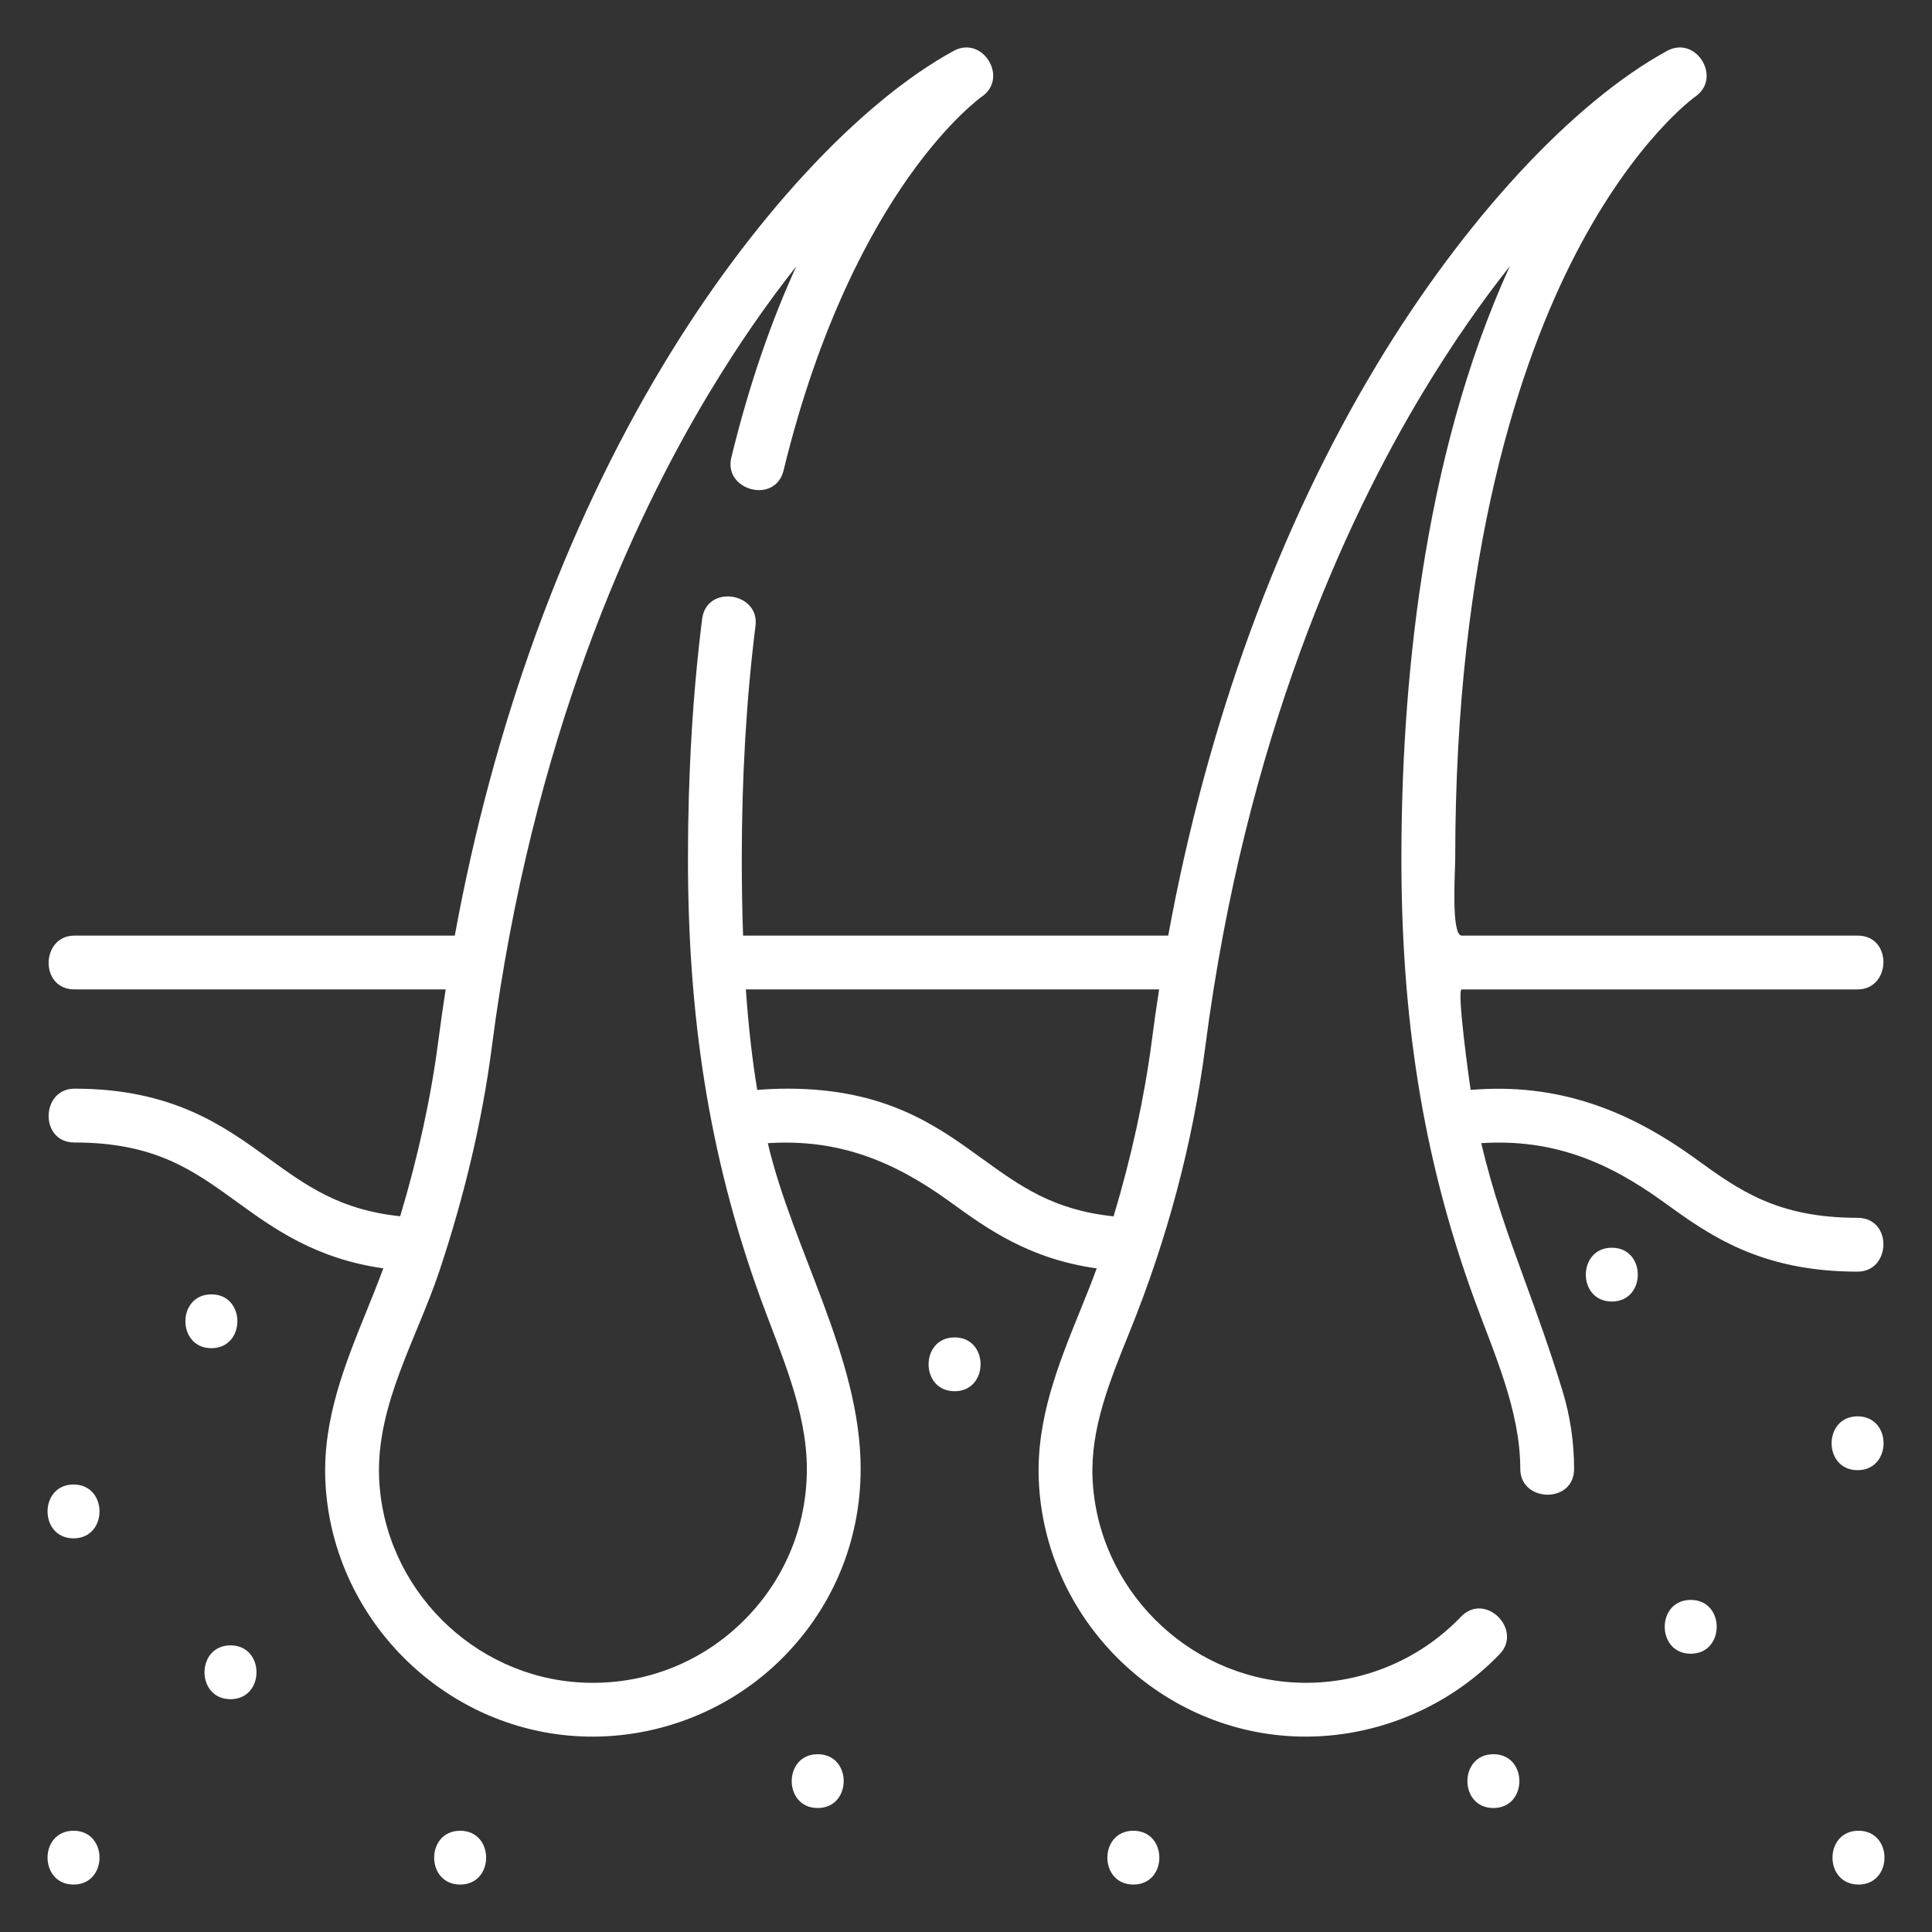 <svg width="91" height="91" viewBox="0 0 91 91" fill="none" xmlns="http://www.w3.org/2000/svg">
<rect x="0" y="0" width="91" height="91" fill="#333333" stroke="none"/>
<path d="M87.495 57.361C83.706 57.361 81.914 56.063 79.839 54.561C76.631 52.237 73.296 50.997 69.271 51.337C69.197 50.889 68.607 46.603 68.848 46.603H87.495C89.081 46.603 89.153 44.068 87.495 44.068H68.848C68.338 44.068 68.543 41 68.543 40.435C68.543 25.949 71.628 16.953 74.217 11.958C77.003 6.581 79.82 4.573 79.843 4.557C81.132 3.675 79.89 1.648 78.52 2.398C74.065 4.834 68.949 10.369 64.834 17.204C60.201 24.9 56.848 34.107 55.025 44.068H35C34.96 42.947 34.939 41.742 34.939 40.435C34.939 36.585 35.157 32.896 35.586 29.472C35.783 27.898 33.276 27.511 33.071 29.157C32.628 32.685 32.404 36.48 32.404 40.435C32.404 47.712 33.343 54.351 35.837 61.194C36.764 63.739 38.004 66.433 38.004 69.186C38.004 71.969 36.894 74.558 34.881 76.479C32.868 78.399 30.223 79.383 27.436 79.252C22.278 79.009 18.07 74.776 17.857 69.614C17.715 66.174 19.636 63.043 20.693 59.874C21.892 56.279 22.724 52.725 23.166 49.309C25.047 34.782 29.77 24.543 33.402 18.511C34.807 16.178 36.191 14.207 37.504 12.549C36.385 15 35.315 17.976 34.445 21.558C34.071 23.099 36.517 23.767 36.908 22.156C38.584 15.253 41.037 10.831 42.8 8.337C44.702 5.646 46.229 4.563 46.239 4.557C47.529 3.675 46.286 1.648 44.916 2.398C40.461 4.834 35.344 10.369 31.23 17.204C26.597 24.9 23.244 34.107 21.421 44.068H3.507C1.921 44.068 1.849 46.602 3.507 46.602H20.992C20.869 47.392 20.756 48.186 20.652 48.983C20.304 51.673 19.697 54.459 18.85 57.287C16.014 56.993 14.448 55.864 12.649 54.561C10.525 53.022 8.117 51.278 3.507 51.278C1.921 51.278 1.849 53.813 3.507 53.813C7.295 53.813 9.087 55.111 11.162 56.614C12.902 57.874 14.858 59.285 18.054 59.741C17.811 60.405 17.541 61.072 17.259 61.767C16.25 64.259 15.205 66.837 15.324 69.719C15.591 76.18 20.859 81.48 27.317 81.784C30.747 81.946 34.144 80.685 36.63 78.313C39.15 75.909 40.538 72.668 40.538 69.186C40.538 63.95 37.347 58.877 36.165 53.845C39.511 53.631 42.104 54.692 44.756 56.614C46.503 57.879 48.451 59.288 51.656 59.744C51.414 60.407 51.145 61.073 50.863 61.767C49.853 64.26 48.809 66.837 48.928 69.719C49.195 76.18 54.462 81.48 60.92 81.784C64.531 81.954 68.139 80.52 70.64 77.908C71.737 76.763 69.956 74.957 68.809 76.155C66.792 78.261 63.956 79.388 61.04 79.252C55.882 79.009 51.674 74.775 51.46 69.614C51.364 67.28 52.262 65.065 53.212 62.719C54.953 58.424 56.174 53.908 56.77 49.309C58.651 34.782 63.374 24.543 67.005 18.511C68.412 16.174 69.799 14.2 71.114 12.54C66.924 21.709 66.008 32.639 66.008 40.435C66.008 47.712 66.947 54.351 69.44 61.193C70.368 63.738 71.607 66.433 71.607 69.186C71.607 70.772 74.142 70.844 74.142 69.186C74.142 67.926 73.956 66.682 73.59 65.488C72.987 63.521 72.395 61.897 71.822 60.325C71.04 58.179 70.328 56.225 69.769 53.844C73.111 53.633 75.701 54.694 78.352 56.613C80.476 58.152 82.884 59.896 87.495 59.896C89.081 59.896 89.153 57.361 87.495 57.361V57.361ZM37.101 51.278C36.61 51.278 36.132 51.299 35.667 51.338C35.438 49.95 35.256 48.399 35.131 46.602H54.596C54.474 47.392 54.36 48.186 54.257 48.983C53.908 51.674 53.3 54.462 52.452 57.291C49.614 57.001 48.039 55.861 46.243 54.561C44.119 53.022 41.711 51.278 37.101 51.278Z" fill="white"/>
<path d="M9.957 60.966C8.326 60.966 8.323 63.501 9.957 63.501C11.588 63.501 11.59 60.966 9.957 60.966Z" fill="white"/>
<path d="M3.464 69.923C1.833 69.923 1.83 72.458 3.464 72.458C5.095 72.458 5.097 69.923 3.464 69.923Z" fill="white"/>
<path d="M10.857 77.499C9.226 77.499 9.223 80.034 10.857 80.034C12.488 80.034 12.491 77.499 10.857 77.499Z" fill="white"/>
<path d="M3.464 86.231C1.833 86.231 1.83 88.765 3.464 88.765C5.095 88.765 5.097 86.231 3.464 86.231Z" fill="white"/>
<path d="M44.963 62.994C43.331 62.994 43.329 65.529 44.963 65.529C46.594 65.529 46.596 62.994 44.963 62.994Z" fill="white"/>
<path d="M75.919 58.77C74.288 58.77 74.285 61.304 75.919 61.304C77.55 61.304 77.552 58.77 75.919 58.77Z" fill="white"/>
<path d="M87.495 69.247C89.126 69.247 89.129 66.712 87.495 66.712C85.864 66.712 85.861 69.247 87.495 69.247Z" fill="white"/>
<path d="M70.341 82.626C68.71 82.626 68.708 85.16 70.341 85.16C71.972 85.16 71.975 82.626 70.341 82.626Z" fill="white"/>
<path d="M79.635 75.358C78.004 75.358 78.002 77.893 79.635 77.893C81.267 77.893 81.269 75.358 79.635 75.358Z" fill="white"/>
<path d="M38.515 82.626C36.884 82.626 36.882 85.16 38.515 85.16C40.146 85.16 40.149 82.626 38.515 82.626Z" fill="white"/>
<path d="M21.674 86.231C20.043 86.231 20.04 88.765 21.674 88.765C23.305 88.765 23.307 86.231 21.674 86.231Z" fill="white"/>
<path d="M87.538 86.231C85.907 86.231 85.904 88.765 87.538 88.765C89.169 88.765 89.171 86.231 87.538 86.231Z" fill="white"/>
<path d="M53.383 86.231C51.752 86.231 51.749 88.765 53.383 88.765C55.014 88.765 55.016 86.231 53.383 86.231Z" fill="white"/>
</svg>
